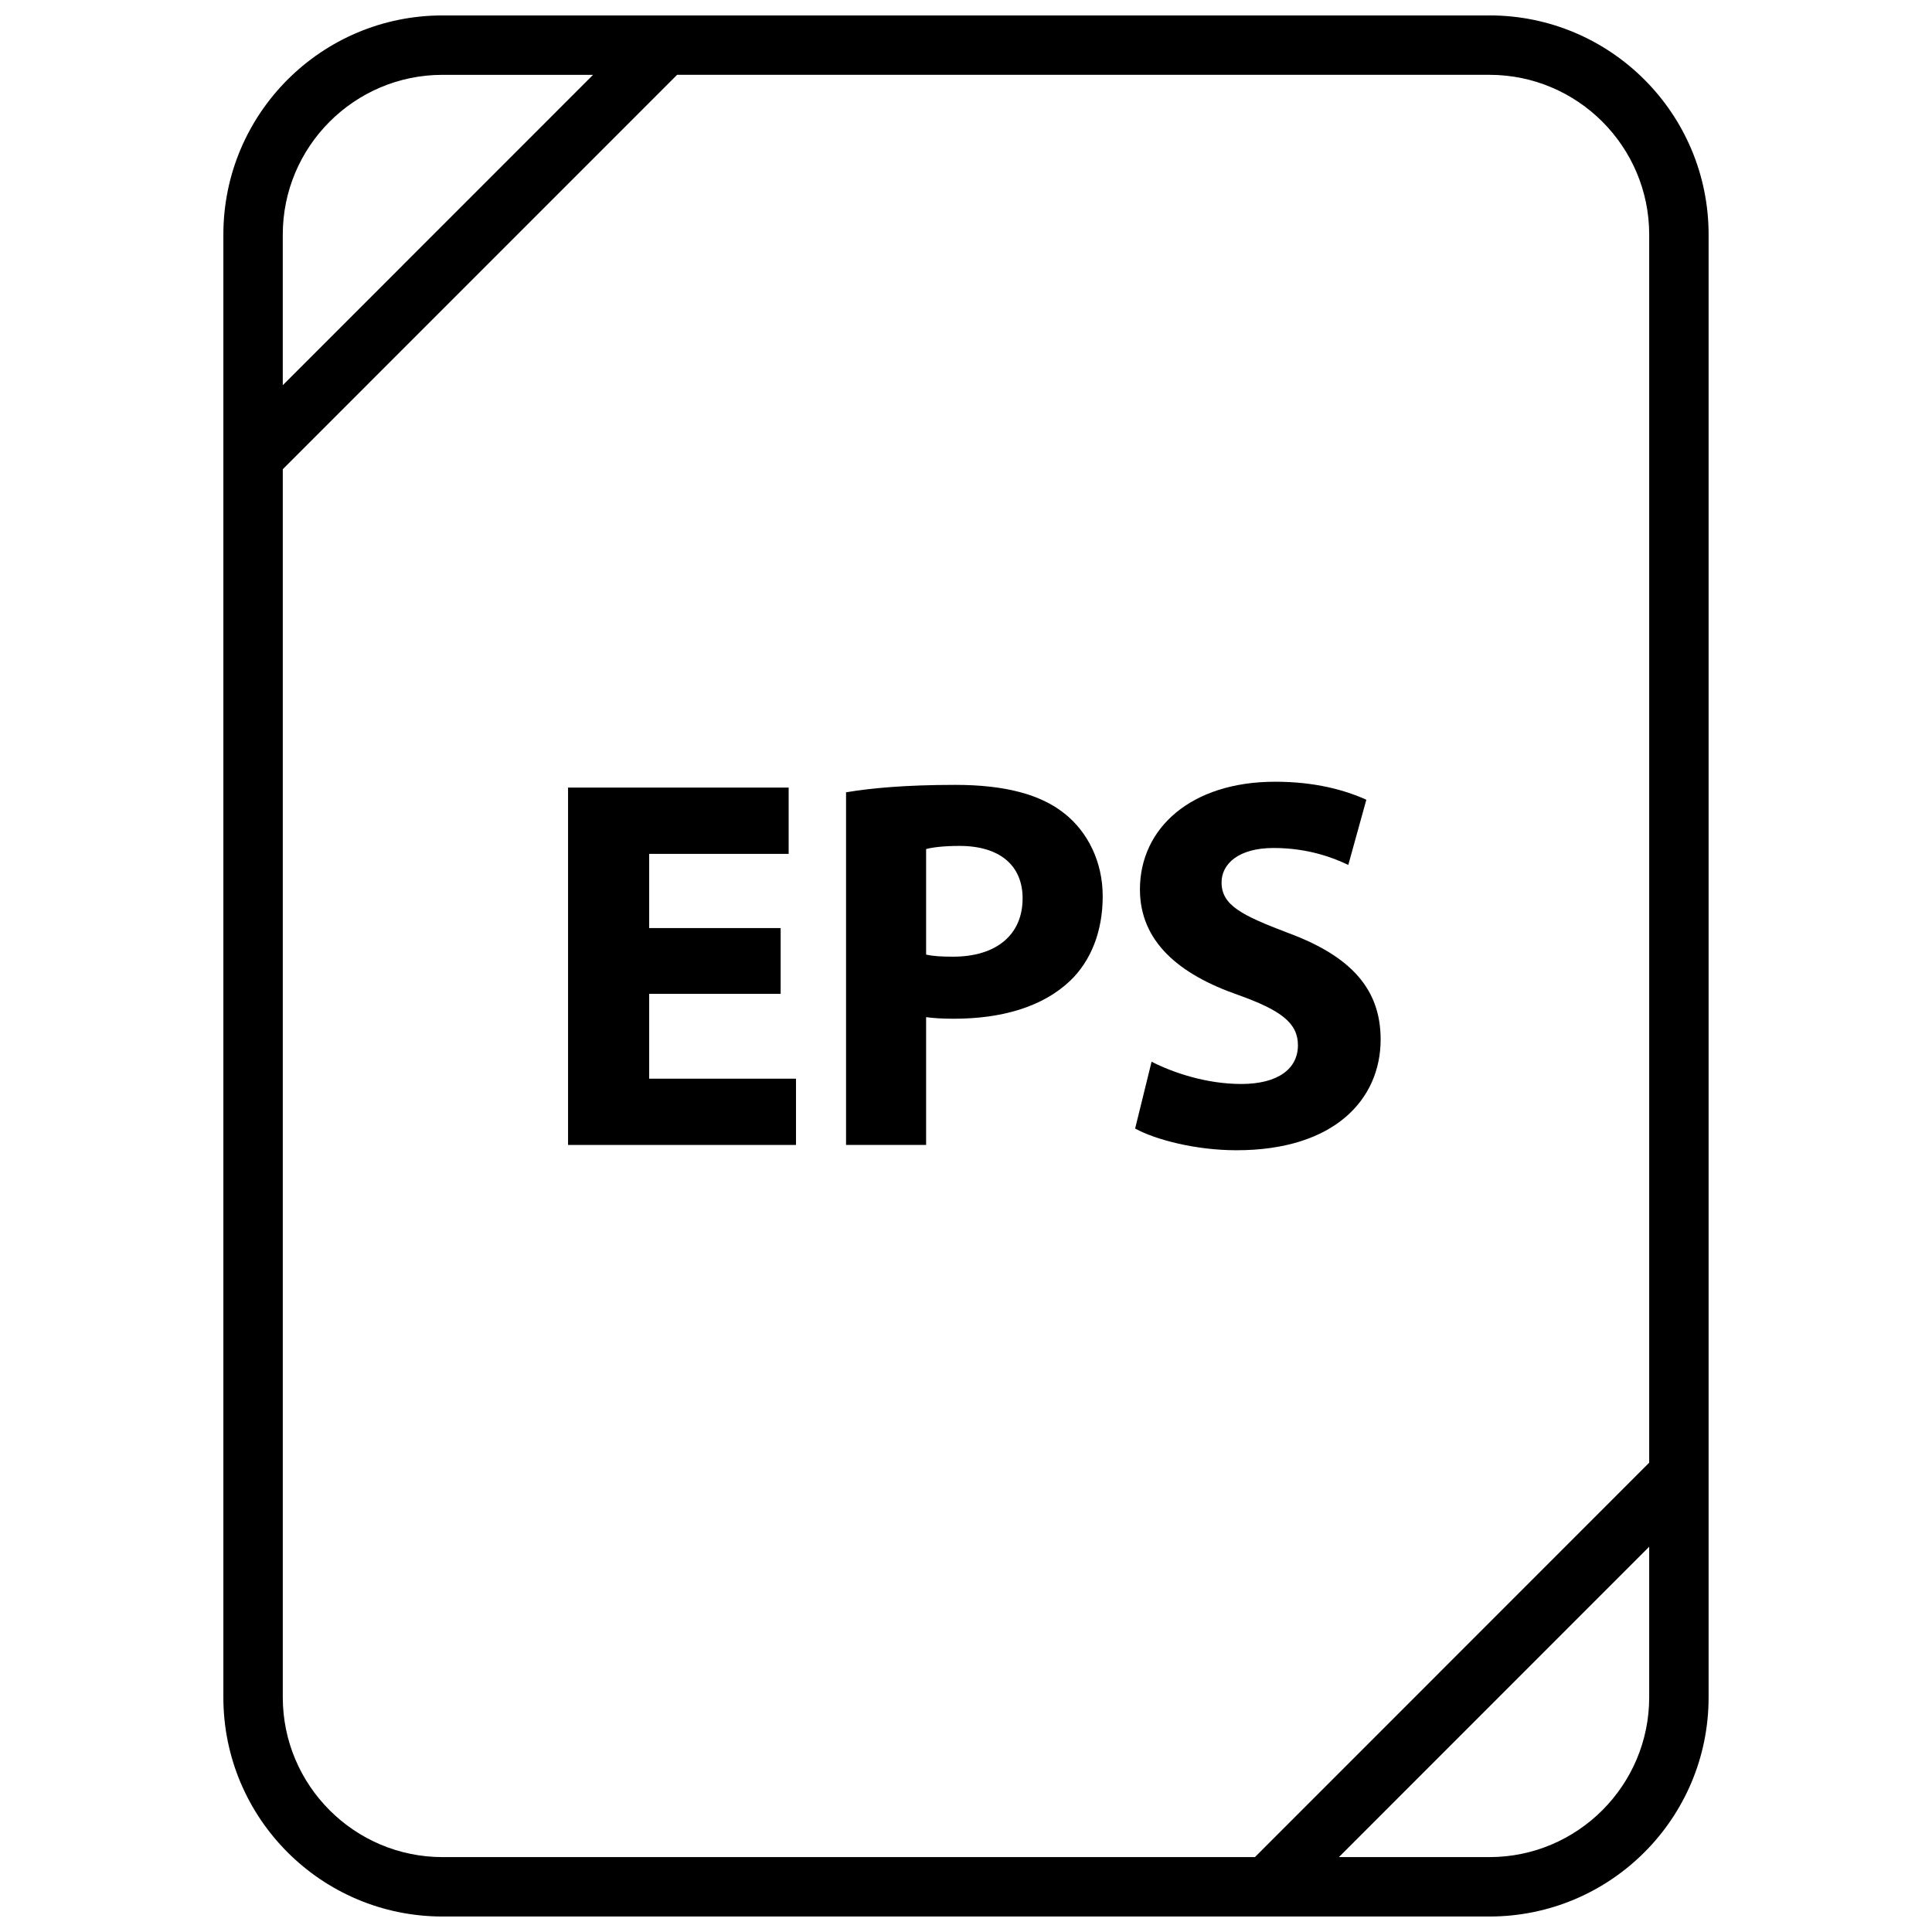 <?xml version="1.0" encoding="UTF-8"?>
<!-- Uploaded to: SVG Repo, www.svgrepo.com, Generator: SVG Repo Mixer Tools -->
<svg width="800px" height="800px" version="1.1" viewBox="144 144 512 512" xmlns="http://www.w3.org/2000/svg">
 <defs>
  <clipPath id="a">
   <path d="m203 148.09h394v503.81h-394z"/>
  </clipPath>
 </defs>
 <path d="m316.04 407.38h34.844v-17.43h-34.844v-19.664h36.961v-17.57h-58.461v94.707h60.41v-17.562h-38.91z"/>
 <path d="m397.15 352c-13.066 0-22.332 0.852-28.938 1.969v93.449h21.215v-33.867c1.969 0.285 4.496 0.426 7.312 0.426 12.641 0 23.465-3.086 30.766-9.973 5.621-5.328 8.723-13.203 8.723-22.484 0-9.266-4.07-17.137-10.125-21.922-6.32-5.062-15.734-7.598-28.953-7.598zm-0.559 45.531c-3.086 0-5.328-0.133-7.164-0.559v-27.961c1.543-0.426 4.496-0.836 8.855-0.836 10.676 0 16.719 5.195 16.719 13.902-0.004 9.699-7.027 15.453-18.41 15.453z"/>
 <path d="m485.29 391.21c-12.219-4.644-17.562-7.312-17.562-13.352 0-4.922 4.496-9.133 13.777-9.133 9.266 0 16.02 2.668 19.805 4.496l4.785-17.285c-5.621-2.527-13.492-4.769-24.168-4.769-22.348 0-35.832 12.359-35.832 28.527 0 13.77 10.25 22.484 25.992 27.961 11.383 4.07 15.879 7.445 15.879 13.344 0 6.188-5.203 10.266-15.035 10.266-9.141 0-17.988-2.953-23.75-5.902l-4.359 17.711c5.344 2.945 16.02 5.754 26.844 5.754 25.992 0 38.219-13.492 38.219-29.371-0.004-13.348-7.867-22.066-24.594-28.246z"/>
 <g clip-path="url(#a)">
  <path d="m538.71 148.09h-277.43c-32.078 0-58.086 26.008-58.086 58.086v387.63c0 32.082 26.008 58.09 58.086 58.09h277.42c32.086 0 58.098-26.008 58.098-58.086v-387.64c0-32.078-26.012-58.086-58.09-58.086zm-277.43 15.742h39.887l-82.23 82.258v-39.91c0-23.352 18.996-42.348 42.344-42.348zm277.43 472.32h-39.887l82.23-82.254v39.91c0 23.348-18.996 42.344-42.344 42.344zm42.344-104.52-104.49 104.52h-215.28c-23.348 0-42.344-18.996-42.344-42.344v-325.46l104.5-104.52h215.27c23.348 0 42.344 18.996 42.344 42.344z"/>
 </g>
</svg>